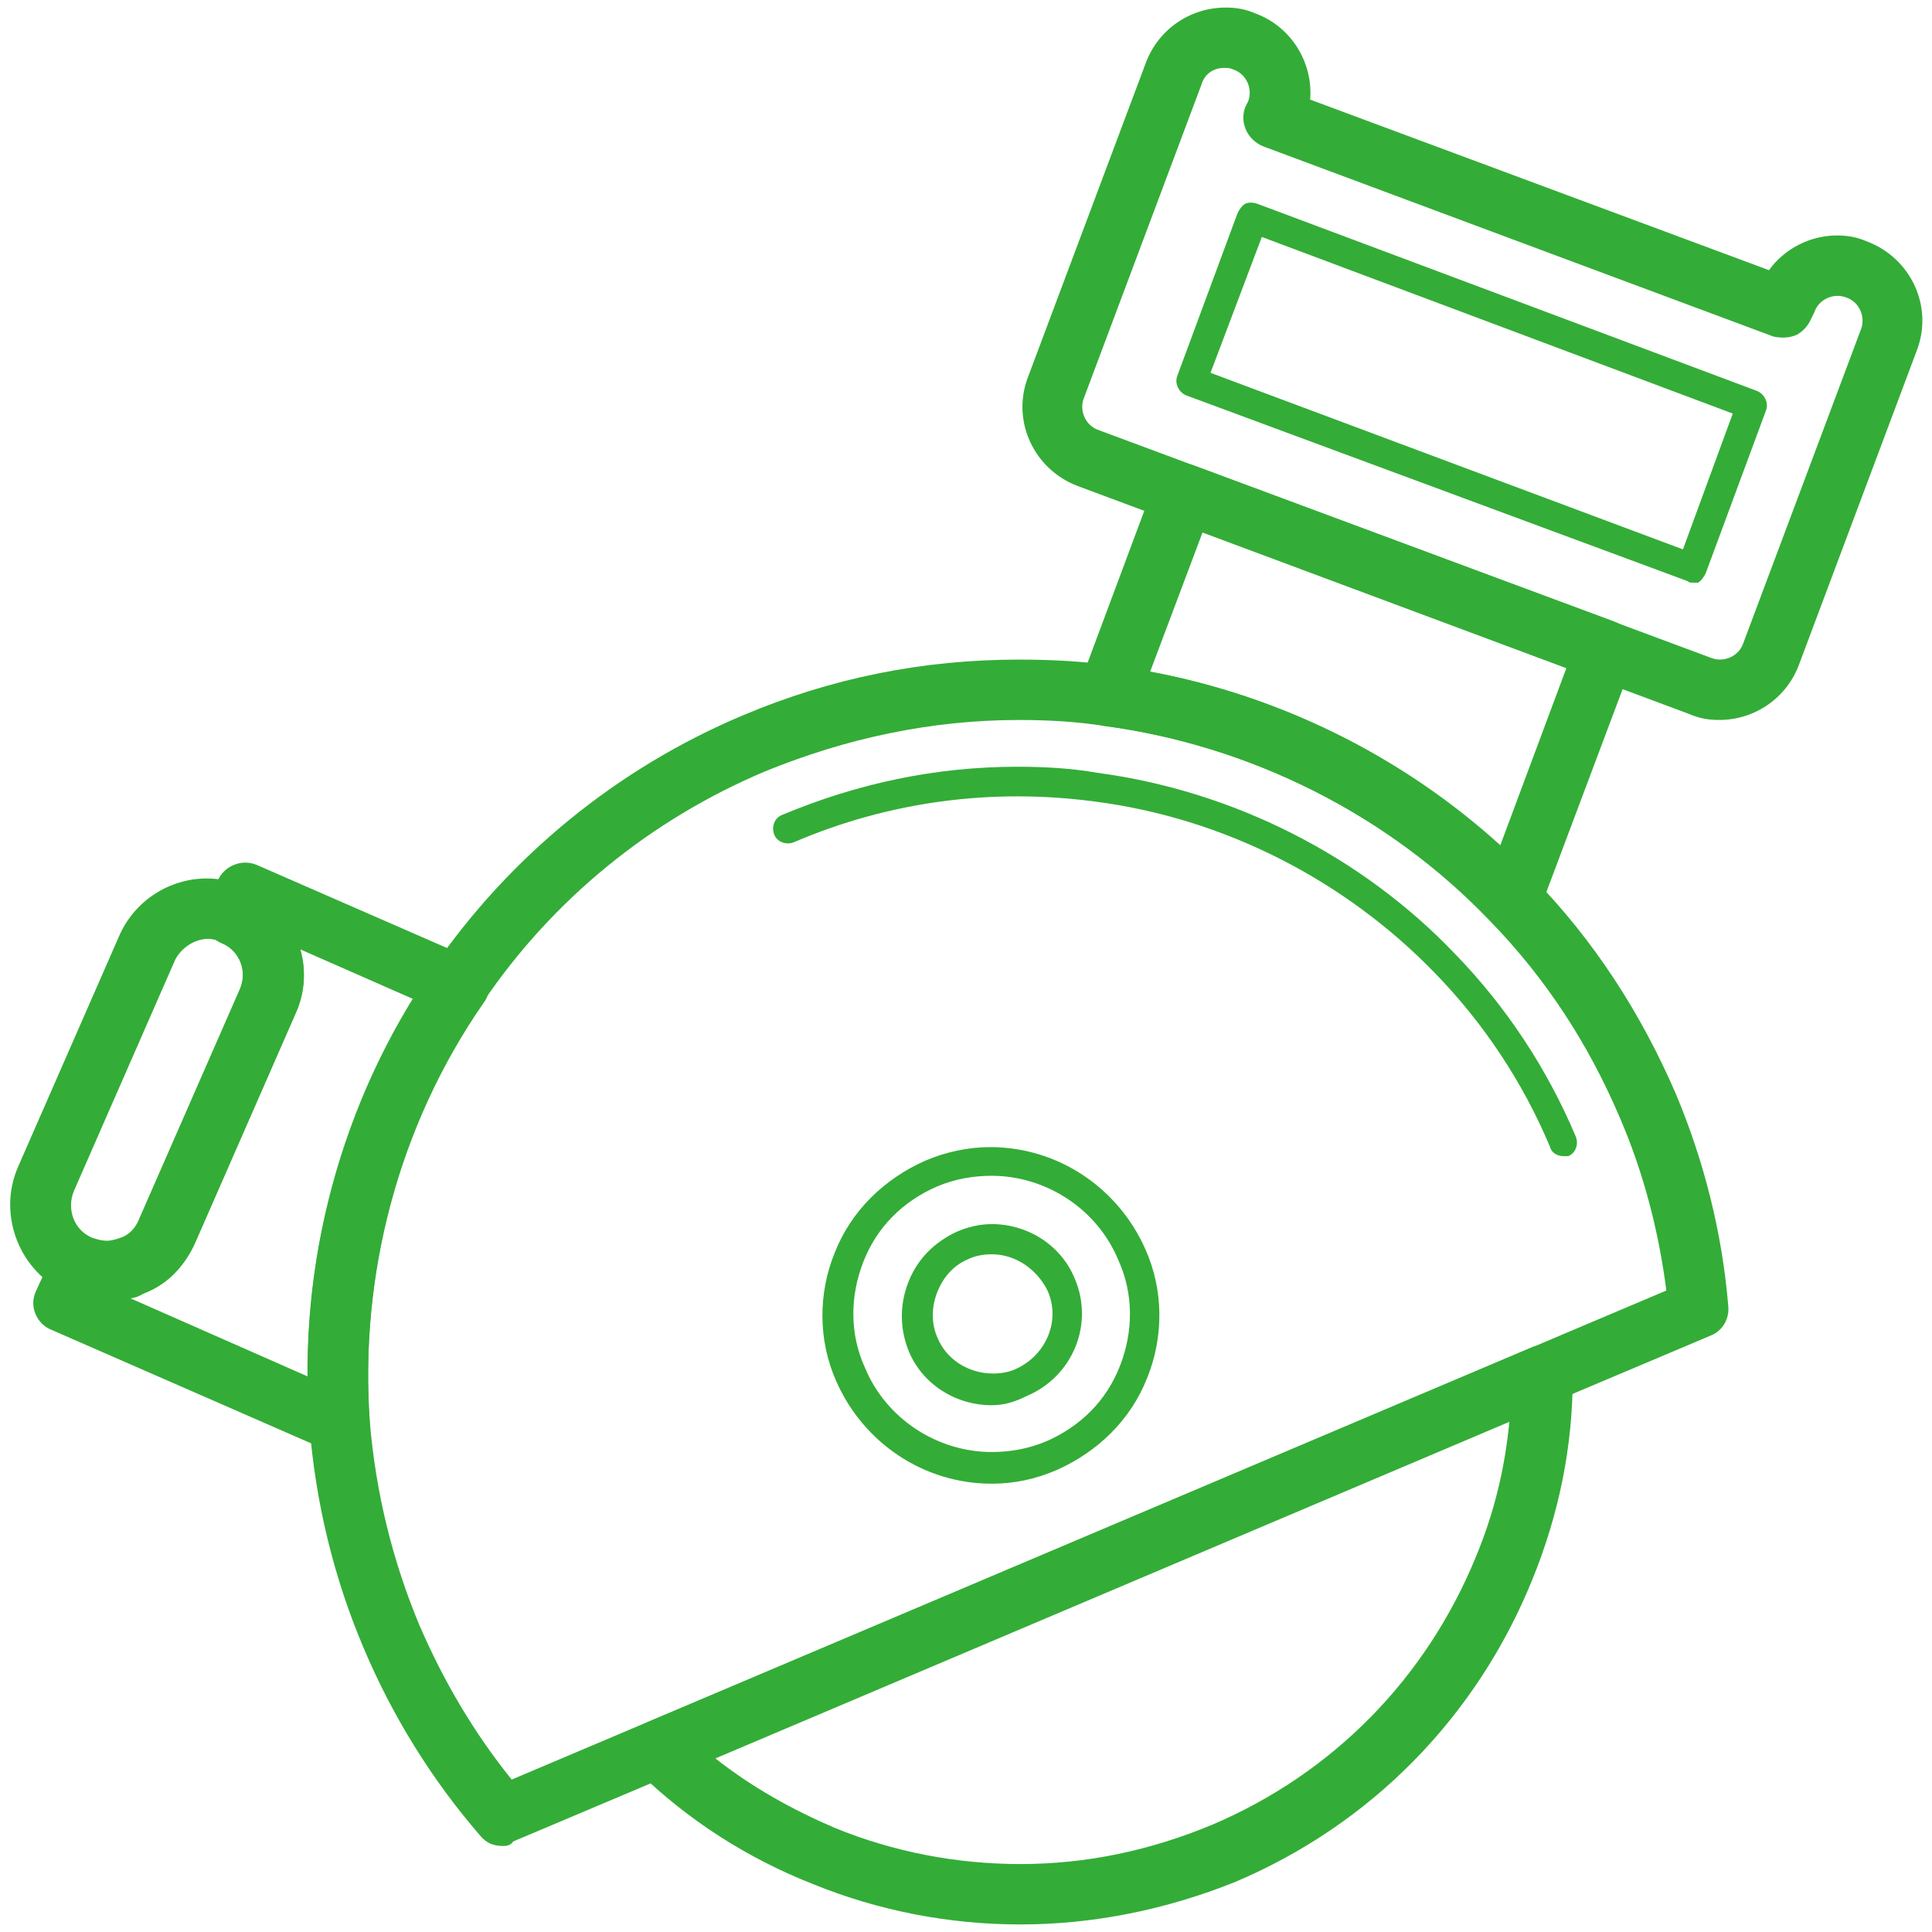 <svg width="66" height="66" viewBox="0 0 66 66" fill="none" xmlns="http://www.w3.org/2000/svg">
<g clip-path="url(#clip0_24_1974)">
<path d="M17.17 63.061C16.861 63.061 16.603 62.958 16.397 62.7C14.747 60.793 13.406 58.627 12.426 56.307C11.395 53.883 10.776 51.305 10.57 48.675C10.158 43.158 11.653 37.59 14.798 33.052C17.428 29.236 21.089 26.246 25.369 24.441C28.411 23.152 31.556 22.533 34.804 22.533C35.887 22.533 36.97 22.585 38.001 22.739C43.467 23.461 48.572 26.04 52.387 30.01C54.45 32.124 56.048 34.599 57.234 37.332C58.214 39.652 58.833 42.127 59.039 44.602C59.09 45.066 58.833 45.478 58.42 45.633L17.531 62.907C17.428 63.061 17.273 63.061 17.17 63.061ZM34.804 24.596C31.814 24.596 28.926 25.215 26.142 26.349C22.223 27.999 18.872 30.732 16.5 34.238C13.612 38.414 12.272 43.519 12.633 48.572C12.839 50.996 13.406 53.316 14.334 55.533C15.159 57.441 16.191 59.194 17.48 60.793L56.925 44.086C56.667 42.075 56.151 40.065 55.326 38.157C54.244 35.63 52.8 33.413 50.892 31.453C47.437 27.844 42.745 25.472 37.744 24.802C36.764 24.647 35.784 24.596 34.804 24.596Z" fill="#33AD37"/>
<path d="M53.418 39.496C53.212 39.496 53.006 39.393 52.954 39.187C52.026 36.97 50.685 34.959 49.035 33.257C45.942 30.061 41.817 27.947 37.382 27.379C33.876 26.915 30.37 27.379 27.122 28.771C26.864 28.875 26.554 28.771 26.451 28.514C26.348 28.256 26.451 27.947 26.709 27.843C29.287 26.761 31.968 26.193 34.753 26.193C35.681 26.193 36.609 26.245 37.486 26.4C42.126 27.018 46.509 29.235 49.706 32.587C51.459 34.392 52.851 36.506 53.831 38.826C53.934 39.084 53.831 39.393 53.573 39.496H53.418ZM34.856 65.742C32.432 65.742 30.009 65.278 27.74 64.35C25.523 63.473 23.512 62.184 21.811 60.534C21.553 60.276 21.45 59.967 21.501 59.606C21.553 59.245 21.811 58.987 22.12 58.832L52.284 46.045C52.593 45.89 52.954 45.942 53.264 46.148C53.573 46.354 53.728 46.664 53.728 47.025C53.728 49.397 53.264 51.717 52.336 53.986C50.428 58.678 46.818 62.339 42.178 64.298C39.857 65.226 37.382 65.742 34.856 65.742ZM24.44 60.07C25.678 61.05 27.07 61.823 28.514 62.442C30.525 63.267 32.69 63.679 34.856 63.679C37.125 63.679 39.29 63.215 41.404 62.339C45.529 60.586 48.726 57.337 50.428 53.16C51.047 51.665 51.407 50.17 51.562 48.572L24.44 60.07ZM33.876 50.685C31.556 50.685 29.493 49.293 28.565 47.179C27.947 45.787 27.947 44.189 28.514 42.797C29.081 41.353 30.215 40.27 31.607 39.651C32.329 39.342 33.103 39.187 33.825 39.187C36.145 39.187 38.207 40.579 39.136 42.693C39.754 44.086 39.754 45.684 39.187 47.076C38.62 48.52 37.486 49.603 36.093 50.221C35.371 50.531 34.65 50.685 33.876 50.685ZM33.876 40.167C33.257 40.167 32.639 40.27 32.02 40.528C30.834 41.043 29.957 41.92 29.493 43.106C29.029 44.292 29.029 45.581 29.545 46.715C30.267 48.468 32.02 49.603 33.876 49.603C34.495 49.603 35.114 49.5 35.732 49.242C36.918 48.726 37.795 47.85 38.259 46.664C38.723 45.478 38.723 44.189 38.207 43.054C37.486 41.301 35.732 40.167 33.876 40.167ZM33.876 48.004C32.639 48.004 31.504 47.282 31.04 46.148C30.731 45.375 30.731 44.55 31.04 43.776C31.35 43.003 31.917 42.435 32.69 42.075C33.051 41.92 33.464 41.817 33.876 41.817C35.114 41.817 36.248 42.539 36.712 43.673C37.382 45.22 36.66 47.025 35.062 47.695C34.65 47.901 34.289 48.004 33.876 48.004ZM33.876 42.848C33.618 42.848 33.309 42.9 33.103 43.003C32.587 43.209 32.226 43.621 32.02 44.137C31.814 44.653 31.814 45.22 32.02 45.684C32.329 46.457 33.103 46.922 33.928 46.922C34.185 46.922 34.495 46.87 34.701 46.767C35.732 46.303 36.248 45.117 35.784 44.086C35.423 43.364 34.701 42.848 33.876 42.848Z" fill="#33AD37"/>
<path d="M51.666 31.762C51.408 31.762 51.098 31.659 50.944 31.453C47.437 27.843 42.745 25.471 37.744 24.801C37.434 24.75 37.176 24.595 36.97 24.285C36.816 24.028 36.764 23.667 36.867 23.409L39.445 16.5C39.548 16.242 39.755 16.035 39.961 15.932C40.219 15.829 40.477 15.829 40.734 15.881L55.172 21.243C55.687 21.45 55.997 22.017 55.791 22.584L52.594 31.092C52.491 31.401 52.181 31.659 51.82 31.762H51.666ZM39.291 22.945C43.725 23.77 47.901 25.832 51.253 28.875L53.522 22.79L41.095 18.15L39.291 22.945ZM57.801 19.903C57.75 19.903 57.698 19.903 57.647 19.851L40.528 13.509C40.27 13.406 40.116 13.097 40.219 12.839L42.281 7.27C42.333 7.167 42.436 7.012 42.539 6.961C42.642 6.909 42.797 6.909 42.952 6.961L60.019 13.354C60.276 13.457 60.431 13.767 60.328 14.025L58.266 19.593C58.214 19.697 58.111 19.851 58.008 19.903H57.801ZM41.353 12.736L57.492 18.768L59.194 14.128L43.106 8.095L41.353 12.736Z" fill="#33AD37"/>
<path d="M58.73 24.595C58.369 24.595 58.06 24.544 57.699 24.389L36.816 16.603C35.321 16.036 34.547 14.386 35.114 12.891L39.136 2.166C39.549 1.031 40.632 0.258 41.869 0.258C42.23 0.258 42.539 0.309 42.9 0.464C44.138 0.928 44.86 2.166 44.757 3.403L60.432 9.23C60.947 8.508 61.824 8.044 62.752 8.044C63.113 8.044 63.422 8.095 63.783 8.25C65.278 8.817 66.052 10.467 65.485 11.963L61.463 22.688C61.05 23.822 59.968 24.595 58.73 24.595ZM41.818 2.32C41.457 2.32 41.147 2.527 41.044 2.888L37.022 13.613C36.867 14.025 37.074 14.541 37.538 14.695L58.472 22.481C58.885 22.636 59.4 22.43 59.555 21.966L63.577 11.241C63.732 10.828 63.525 10.312 63.061 10.158C62.649 10.003 62.133 10.209 61.978 10.673L61.875 10.88C61.772 11.137 61.566 11.344 61.36 11.447C61.102 11.55 60.844 11.55 60.586 11.498L43.158 5.002C42.642 4.795 42.333 4.228 42.539 3.661L42.642 3.455C42.797 3.042 42.591 2.527 42.127 2.372C42.024 2.32 41.921 2.32 41.818 2.32ZM11.602 49.655C11.447 49.655 11.344 49.603 11.189 49.552L1.753 45.427C1.238 45.22 0.98 44.602 1.238 44.086L1.805 42.848C2.011 42.333 2.63 42.075 3.146 42.333C3.455 42.487 3.816 42.487 4.125 42.333C4.435 42.23 4.641 41.972 4.744 41.714L8.199 33.825C8.457 33.206 8.199 32.484 7.58 32.227C7.064 32.02 6.807 31.402 7.064 30.886L7.425 30.113C7.528 29.855 7.735 29.648 7.993 29.545C8.25 29.442 8.508 29.442 8.766 29.545L16.088 32.742C16.346 32.845 16.604 33.103 16.655 33.413C16.758 33.722 16.707 34.031 16.5 34.289C13.613 38.466 12.272 43.57 12.633 48.623C12.685 48.984 12.479 49.345 12.221 49.552C12.014 49.603 11.808 49.655 11.602 49.655ZM4.435 44.344L10.519 47.025C10.467 42.487 11.757 38.002 14.129 34.134L10.261 32.433C10.467 33.155 10.416 33.928 10.107 34.598L6.652 42.487C6.291 43.261 5.724 43.88 4.899 44.189C4.744 44.292 4.589 44.344 4.435 44.344Z" fill="#33AD37"/>
<path d="M3.661 44.447C3.197 44.447 2.784 44.344 2.32 44.189C0.67 43.468 -0.103 41.508 0.618 39.858L4.073 31.969C4.589 30.783 5.775 30.01 7.064 30.01C7.528 30.01 7.94 30.113 8.404 30.268C10.054 30.989 10.828 32.949 10.106 34.599L6.651 42.488C6.29 43.261 5.723 43.88 4.898 44.189C4.486 44.396 4.073 44.447 3.661 44.447ZM7.115 32.072C6.651 32.072 6.187 32.382 5.981 32.794L2.526 40.683C2.268 41.302 2.526 42.024 3.145 42.282C3.3 42.333 3.454 42.385 3.661 42.385C3.815 42.385 3.97 42.333 4.125 42.282C4.434 42.178 4.64 41.921 4.743 41.663L8.198 33.774C8.456 33.155 8.198 32.433 7.579 32.175C7.425 32.124 7.27 32.072 7.115 32.072Z" fill="#33AD37"/>
</g>
<defs>
<clipPath id="clip0_24_1974">
<rect width="66" height="66" fill="white"/>
</clipPath>
</defs>
</svg>
